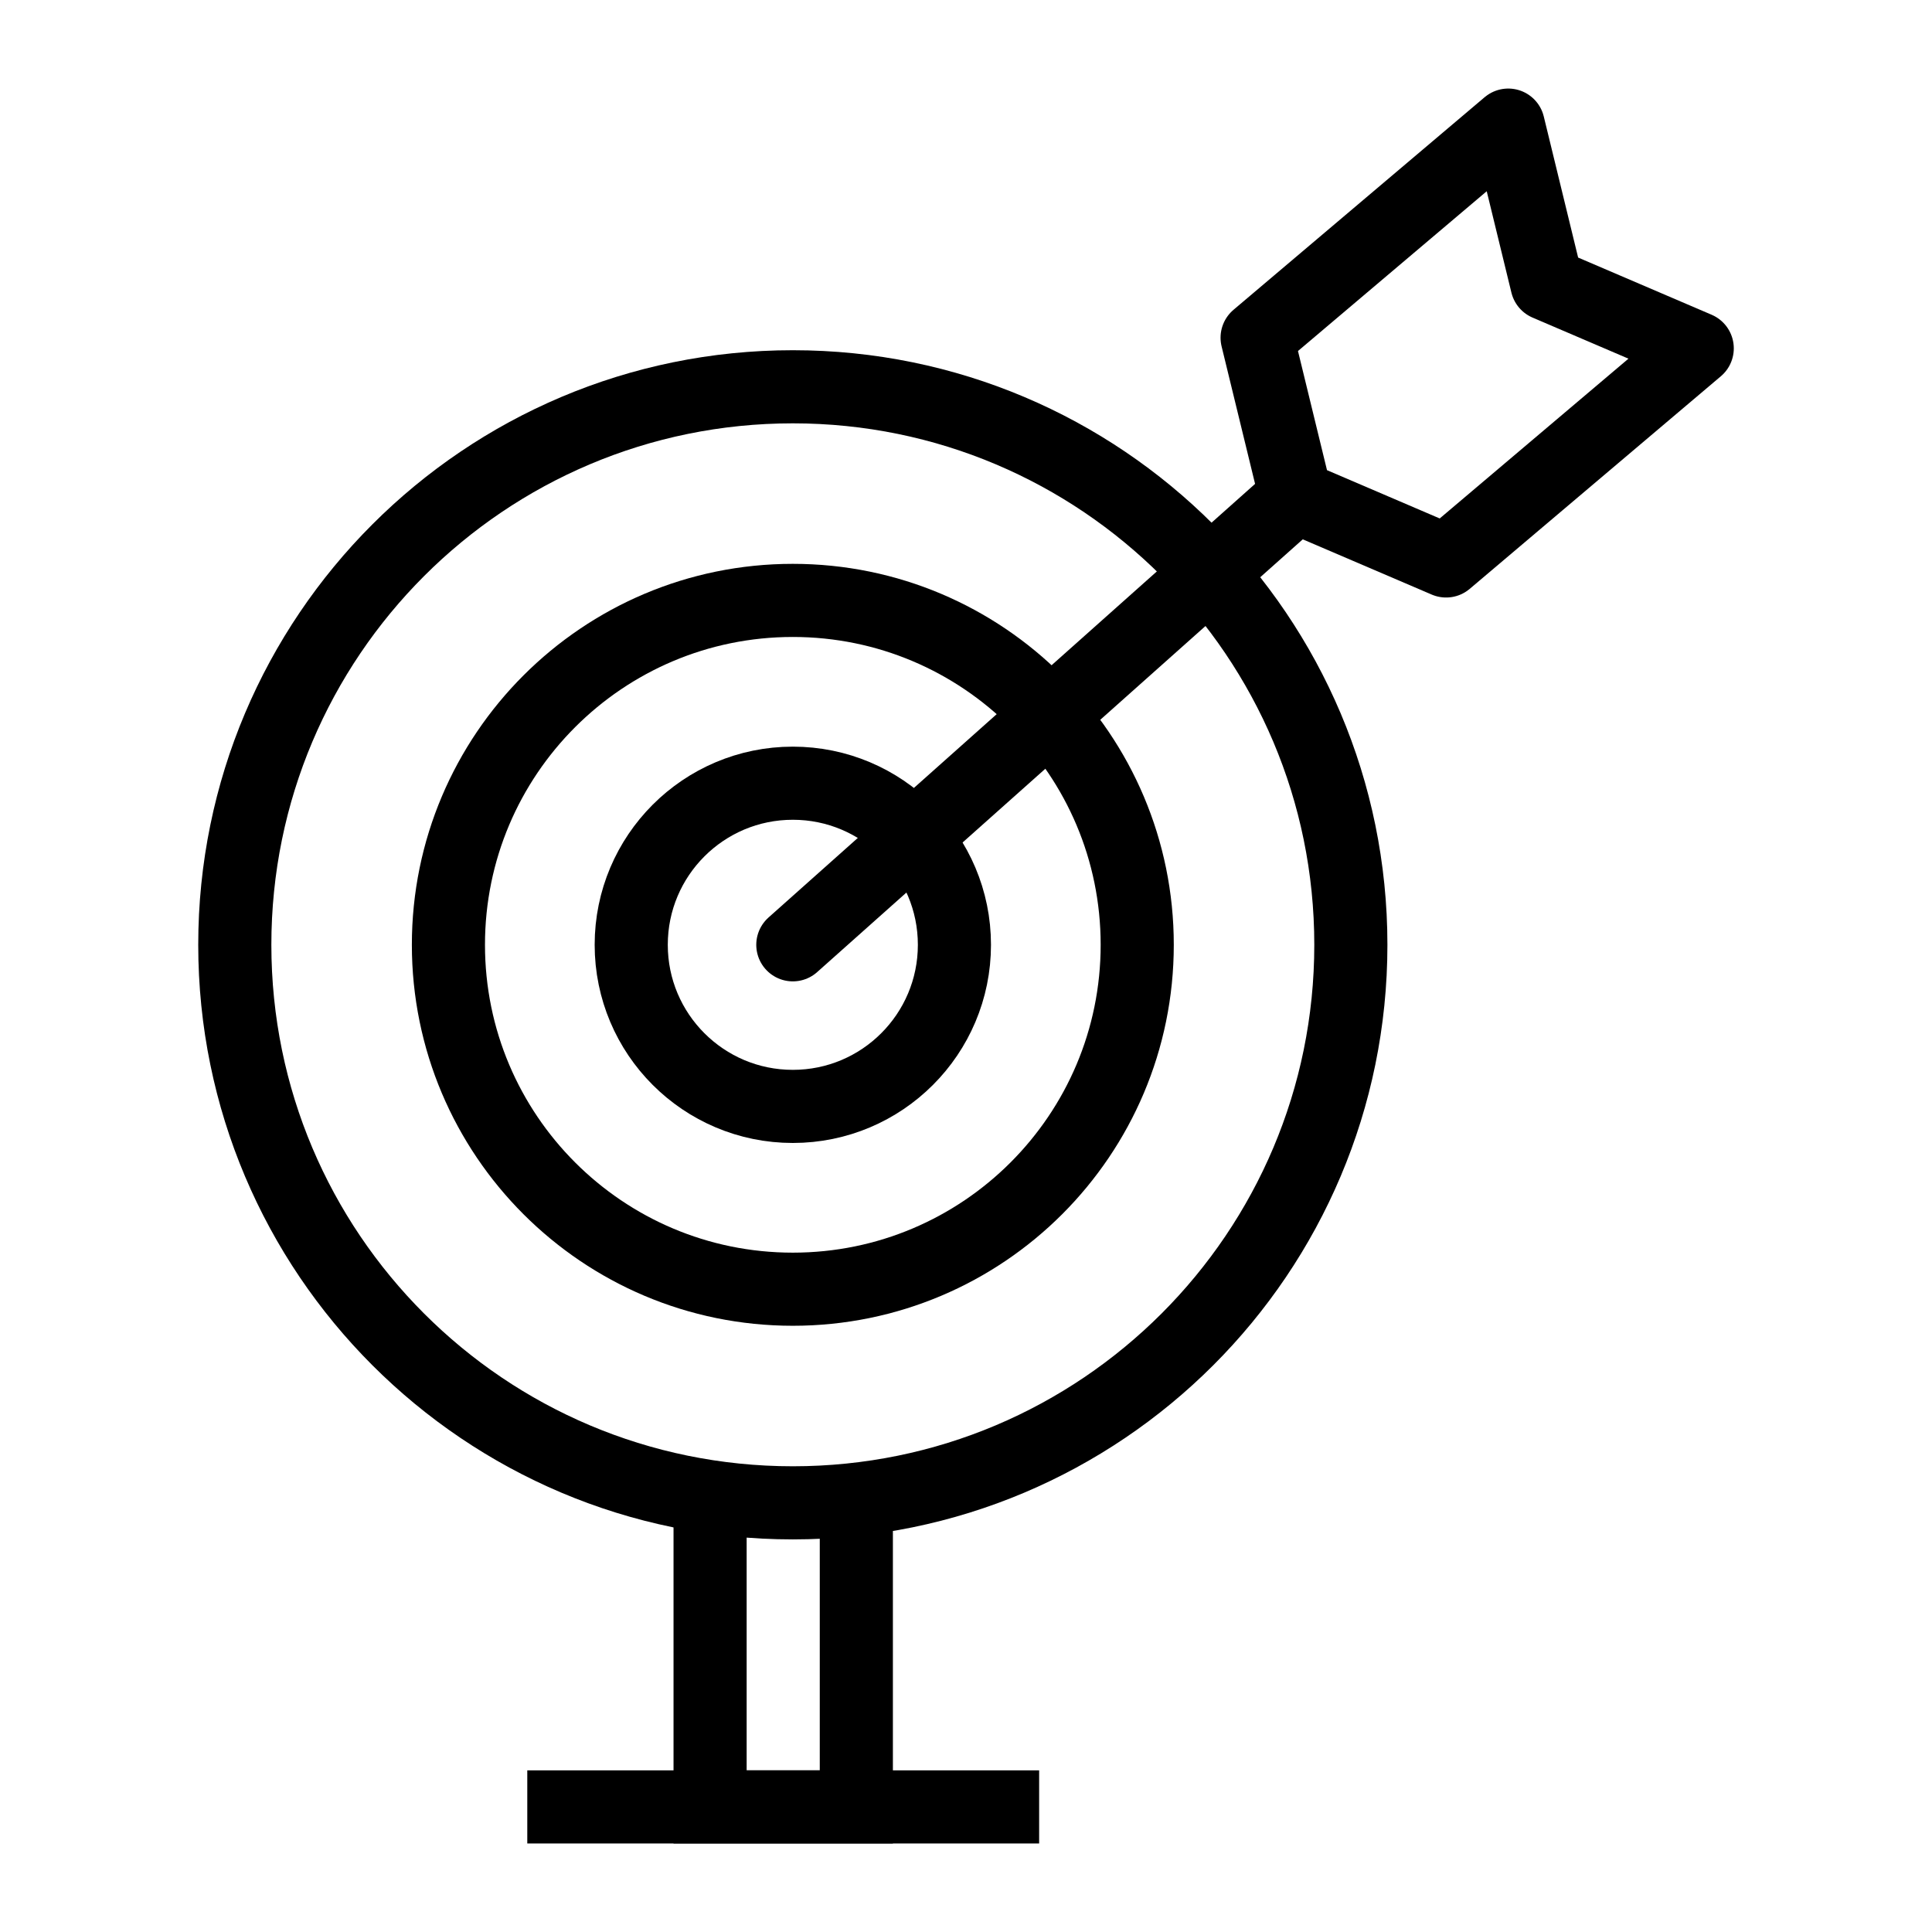<?xml version="1.0" encoding="UTF-8"?>
<!-- Uploaded to: ICON Repo, www.svgrepo.com, Generator: ICON Repo Mixer Tools -->
<svg width="800px" height="800px" version="1.1" viewBox="144 144 512 512" xmlns="http://www.w3.org/2000/svg">
 <defs>
  <clipPath id="a">
   <path d="m148.09 148.09h503.81v503.81h-503.81z"/>
  </clipPath>
 </defs>
 <g fill="none" stroke="#000000" stroke-miterlimit="10" stroke-width="2">
  <g clip-path="url(#a)">
   <path transform="matrix(9.689 0 0 9.689 148.09 148.09)" d="m25.683 25.42c0 2.441-1.979 4.42-4.42 4.42s-4.42-1.979-4.42-4.42c0-2.441 1.979-4.42 4.42-4.42s4.42 1.979 4.42 4.42"/>
   <path transform="matrix(9.689 0 0 9.689 148.09 148.09)" d="m30.683 25.42c0 5.203-4.218 9.42-9.42 9.42s-9.42-4.218-9.42-9.42 4.218-9.42 9.42-9.42 9.42 4.218 9.42 9.42"/>
   <path transform="matrix(9.689 0 0 9.689 148.09 148.09)" d="m36.526 25.42c0 8.429-6.833 15.263-15.263 15.263-8.43 0-15.263-6.833-15.263-15.263s6.833-15.263 15.263-15.263c8.429 0 15.263 6.833 15.263 15.263"/>
  </g>
  <path transform="matrix(9.689 0 0 9.689 148.09 148.09)" d="m46 9.106-6.869 5.815-4.111-1.761-1.058-4.345 6.869-5.815 1.058 4.345zm0 0" stroke-linecap="round" stroke-linejoin="round"/>
  <path transform="matrix(9.689 0 0 9.689 148.09 148.09)" d="m35.02 13.16-13.757 12.26" stroke-linecap="round" stroke-linejoin="round"/>
  <path transform="matrix(9.689 0 0 9.689 148.09 148.09)" d="m23 40.585v8.415h-4v-8.481"/>
  <path transform="matrix(9.689 0 0 9.689 148.09 148.09)" d="m14 49h14"/>
 </g>
</svg>